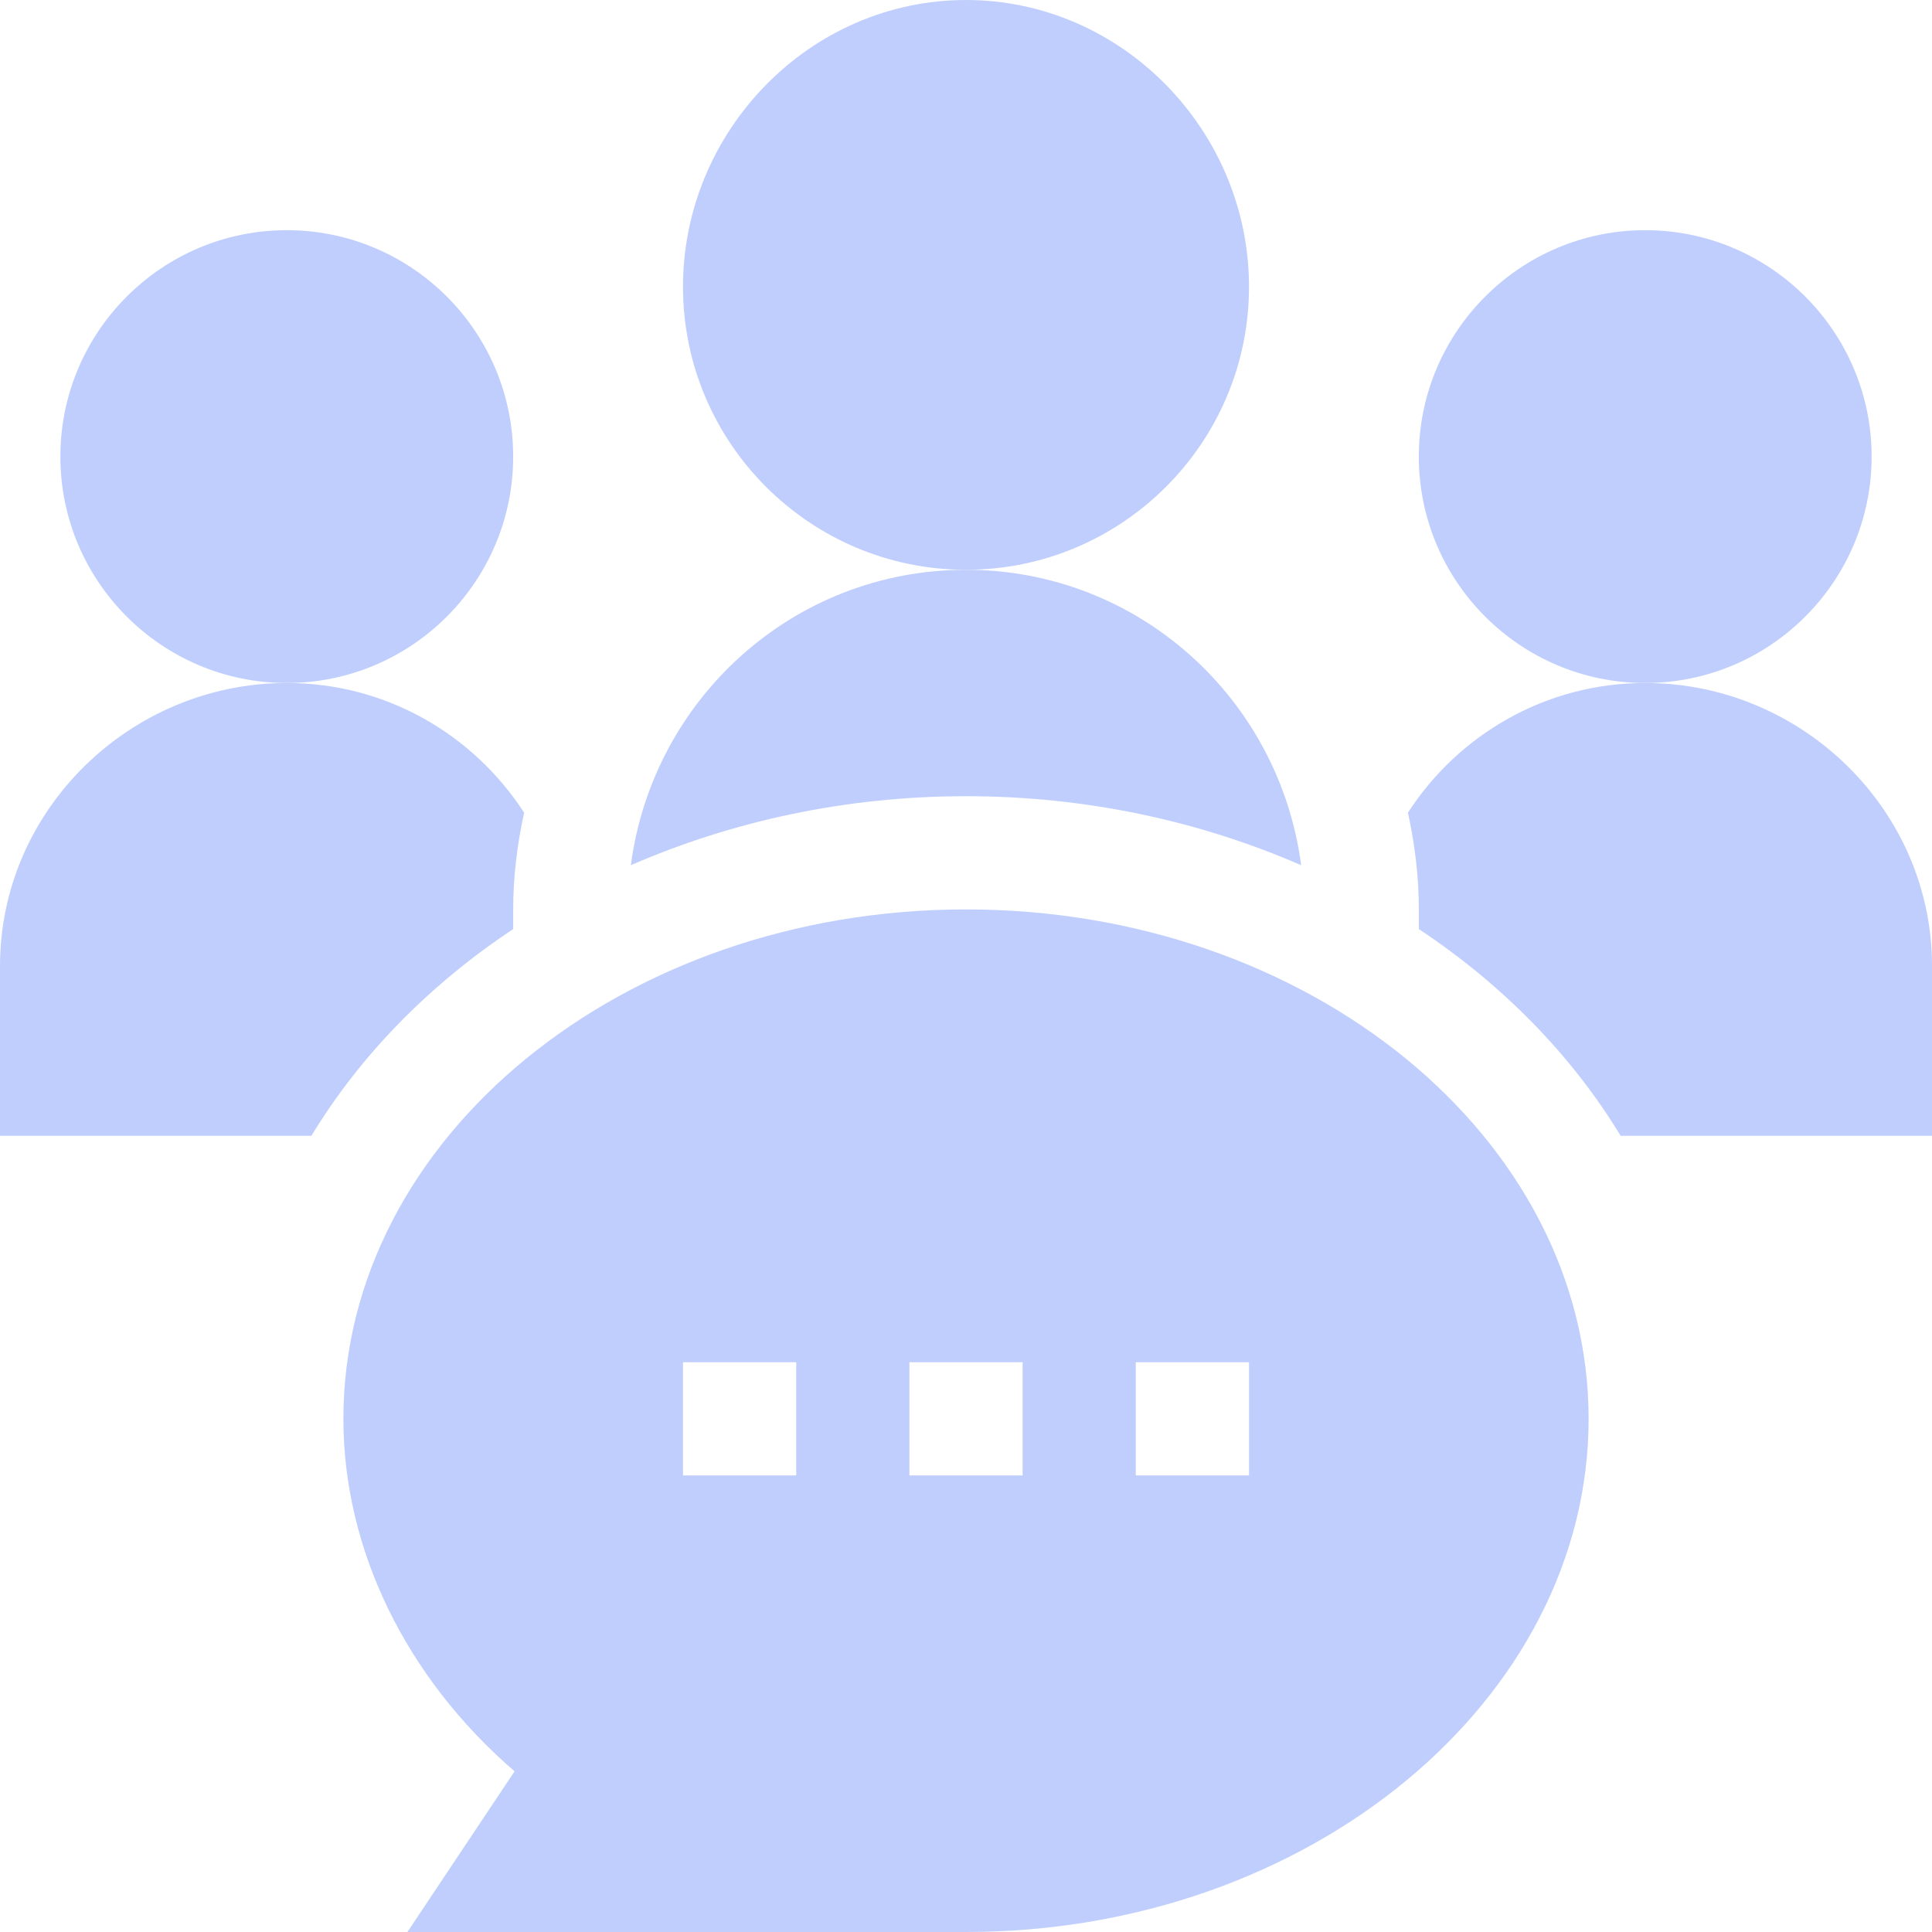 <svg width="72" height="72" viewBox="0 0 72 72" fill="none" xmlns="http://www.w3.org/2000/svg">
<g opacity="0.5">
<path d="M46.547 10.688C46.547 4.872 41.815 0 36 0C30.185 0 25.453 4.872 25.453 10.688C25.453 16.503 30.185 21.234 36 21.234C41.815 21.234 46.547 16.503 46.547 10.688Z" fill="#809EFC"/>
<path d="M19.125 17.016C19.125 12.362 15.341 8.578 10.688 8.578C6.034 8.578 2.25 12.362 2.25 17.016C2.25 21.669 6.034 25.453 10.688 25.453C15.341 25.453 19.125 21.669 19.125 17.016Z" fill="#809EFC"/>
<path d="M36 33.891C23.206 33.891 12.797 42.407 12.797 52.875C12.797 57.709 15.098 62.493 19.177 66.012L15.183 72H36C48.794 72 59.203 63.343 59.203 52.875C59.203 42.407 48.794 33.891 36 33.891ZM29.672 54.984H25.453V50.766H29.672V54.984ZM38.109 54.984H33.891V50.766H38.109V54.984ZM46.547 54.984H42.328V50.766H46.547V54.984Z" fill="#809EFC"/>
<path d="M69.75 17.016C69.75 12.362 65.966 8.578 61.312 8.578C56.659 8.578 52.875 12.362 52.875 17.016C52.875 21.669 56.659 25.453 61.312 25.453C65.966 25.453 69.75 21.669 69.75 17.016Z" fill="#809EFC"/>
<path d="M61.314 25.453C57.598 25.453 54.347 27.384 52.469 30.287C52.723 31.451 52.876 32.651 52.876 33.891V34.624C55.998 36.695 58.571 39.319 60.396 42.328H72.001V36C72.001 30.175 67.139 25.453 61.314 25.453Z" fill="#809EFC"/>
<path d="M36 21.234C29.574 21.234 24.324 26.04 23.51 32.244C27.261 30.611 31.5 29.672 36 29.672C40.5 29.672 44.739 30.611 48.49 32.244C47.676 26.04 42.426 21.234 36 21.234Z" fill="#809EFC"/>
<path d="M19.125 34.624V33.891C19.125 32.651 19.278 31.451 19.533 30.287C17.654 27.384 14.403 25.453 10.688 25.453C4.863 25.453 0 30.175 0 36V42.328H11.605C13.43 39.319 16.004 36.695 19.125 34.624Z" fill="#809EFC"/>
</g>
</svg>
